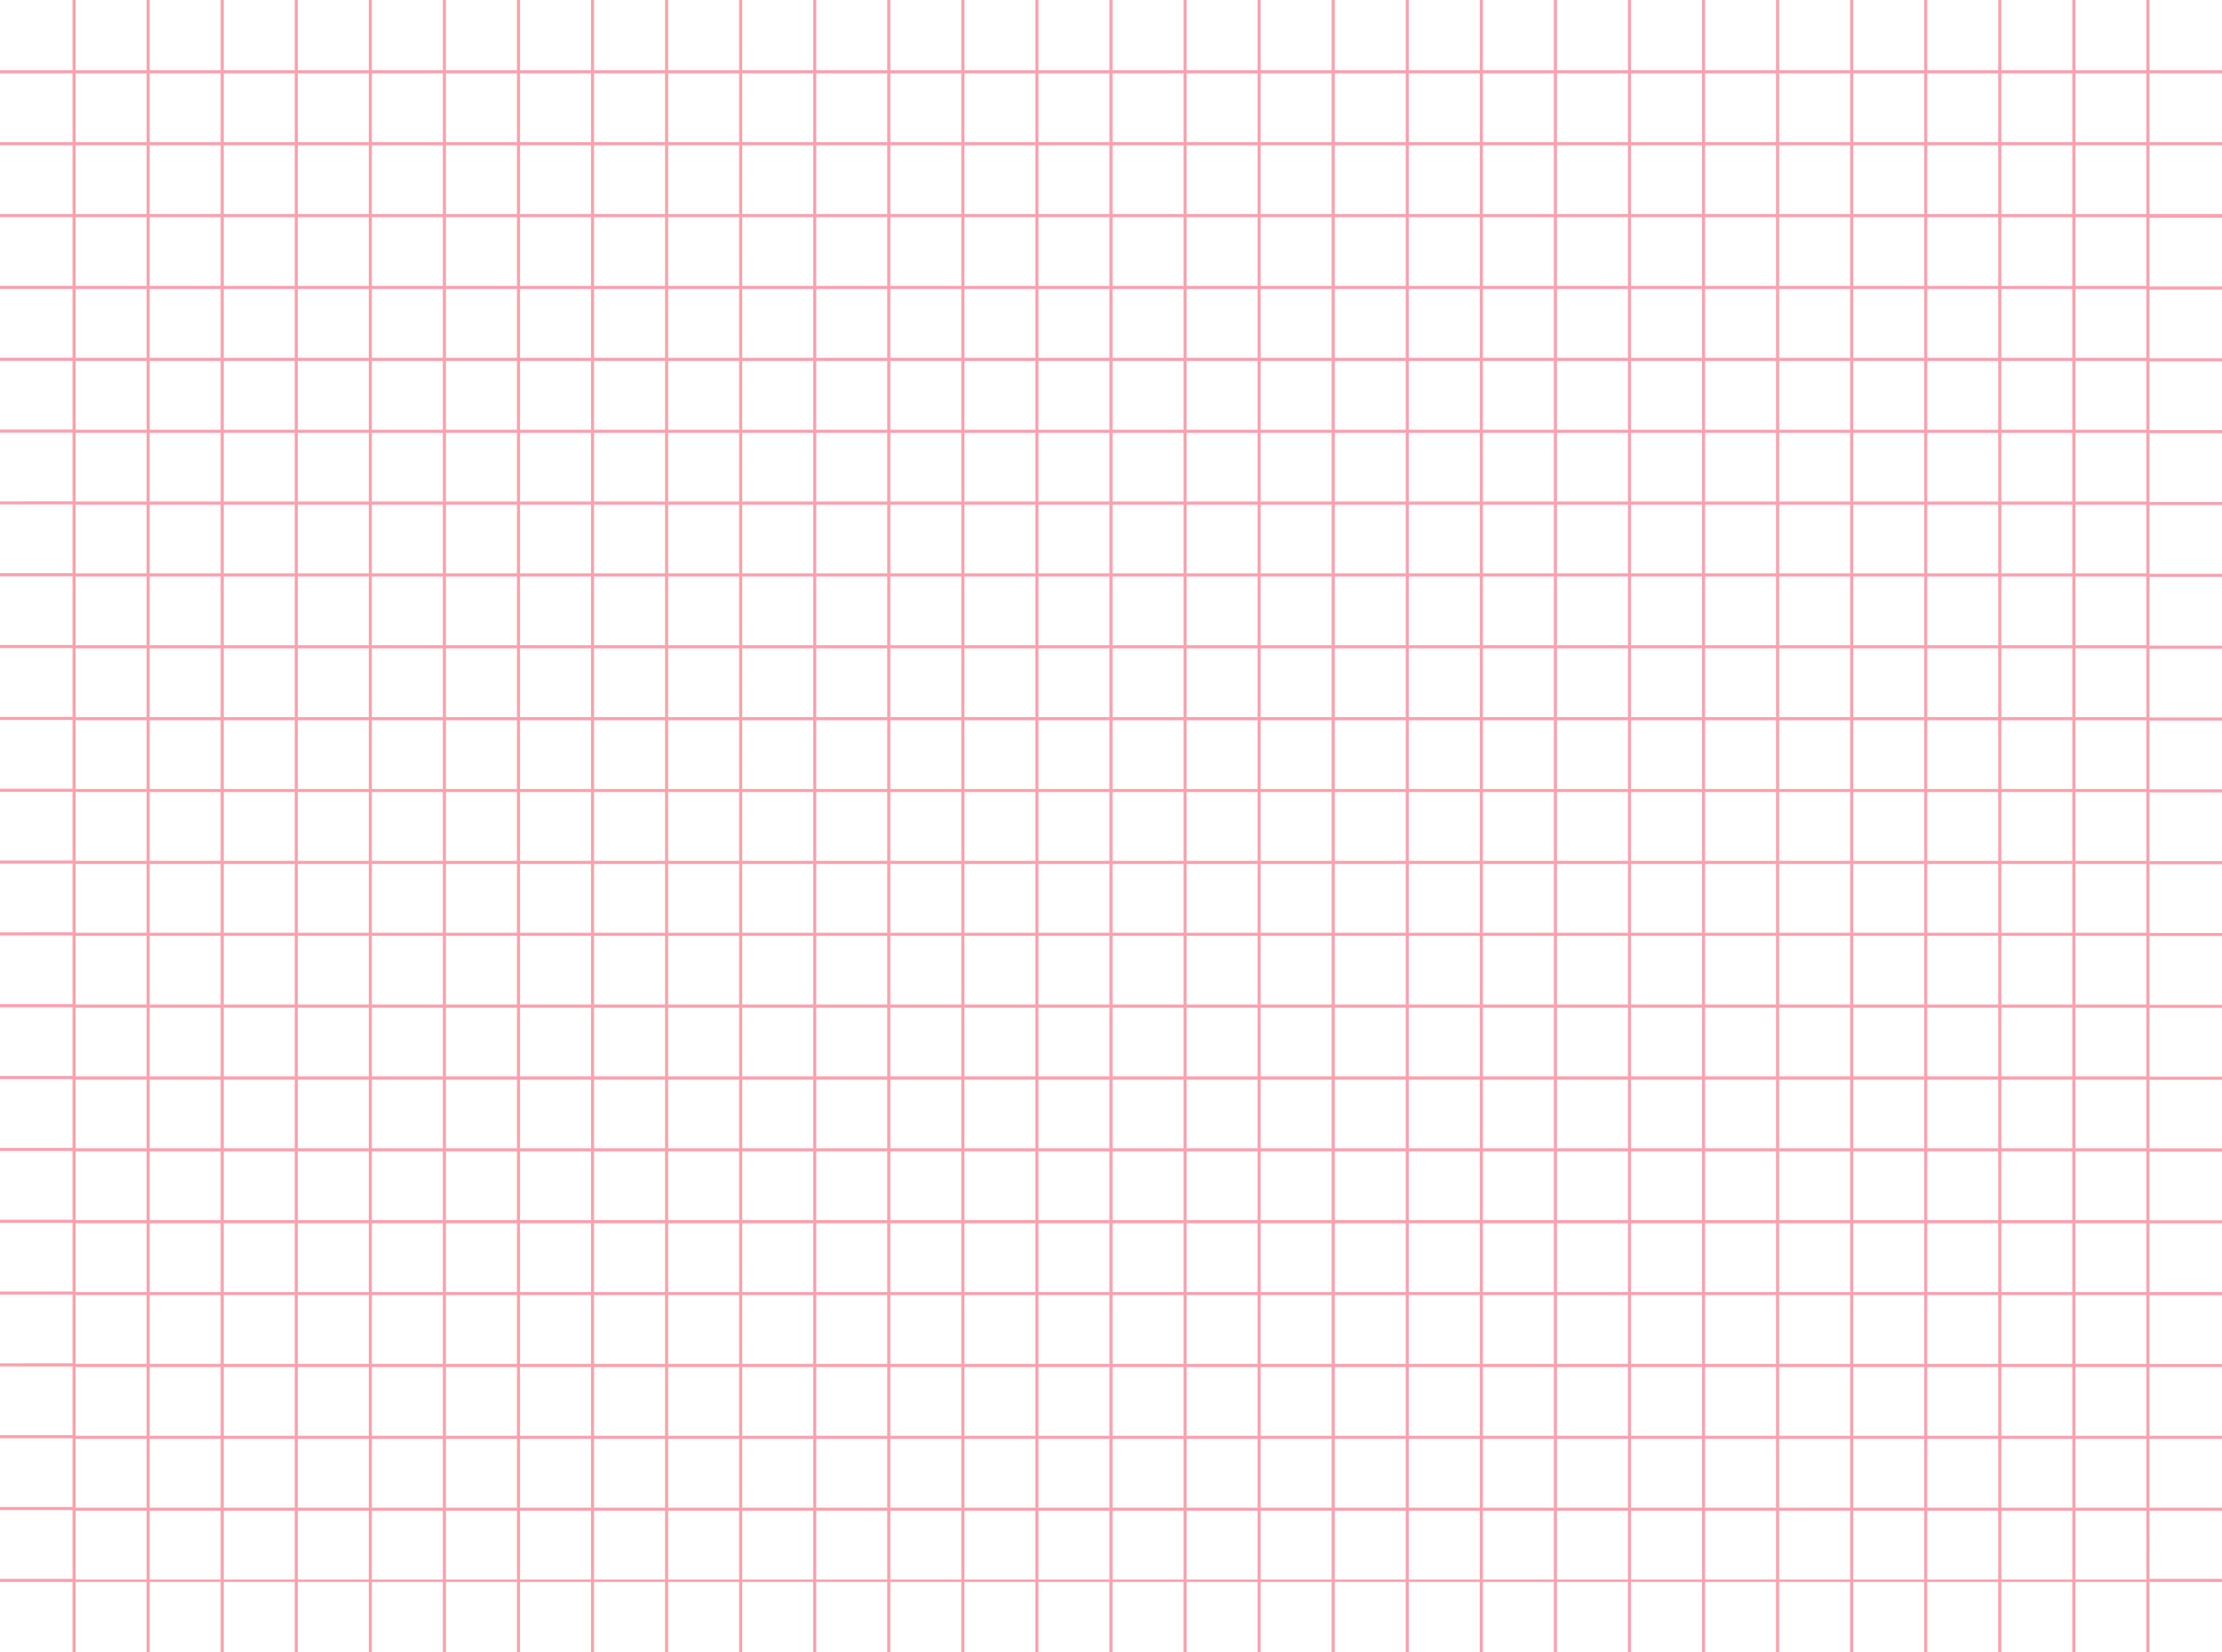 <?xml version="1.0" encoding="UTF-8" standalone="no"?><svg xmlns="http://www.w3.org/2000/svg" xmlns:xlink="http://www.w3.org/1999/xlink" fill="#000000" height="2231.1" preserveAspectRatio="xMidYMid meet" version="1" viewBox="0.0 0.0 3000.0 2231.1" width="3000" zoomAndPan="magnify"><g id="change1_1"><path d="M3000,99.1v-4.2h-97.9V0h-4.2v94.9h-95.8V0h-4.2v94.9h-95.8V0h-4.2v94.9h-95.8V0h-4.2v94.9h-95.8V0h-4.2 v94.9h-95.8V0h-4.2v94.9h-95.8V0h-4.2v94.9h-95.8V0h-4.2v94.9h-95.8V0h-4.2v94.9h-95.8V0h-4.2v94.9h-95.8V0h-4.2v94.9h-95.8V0h-4.2 v94.9h-95.8V0h-4.2v94.9h-95.8V0h-4.2v94.9h-95.8V0h-4.2v94.9h-95.8V0h-4.2v94.9h-95.8V0h-4.2v94.9h-95.8V0h-4.2v94.9h-95.8V0h-4.2 v94.9h-95.8V0h-4.2v94.9h-95.8V0h-4.2v94.9h-95.8V0h-4.2v94.9h-95.8V0h-4.2v94.9h-95.8V0h-4.2v94.9h-95.8V0h-4.2v94.9h-95.8V0h-4.2 v94.9h-95.8V0h-4.2v94.9h-95.8V0h-4.2v94.9h-95.8V0h-4.2v94.9H0v4.2h97.9V192H0v4.2h97.9V289H0v4.2h97.9v92.8H0v4.2h97.9v92.8H0v4.2 h97.9v92.8H0v4.2h97.9v92.8H0v4.2h97.9v92.8H0v4.2h97.9v92.8H0v4.2h97.9v92.8H0v4.2h97.9v92.8H0v4.2h97.9v92.8H0v4.2h97.9v92.8H0 v4.2h97.9v92.8H0v4.2h97.9v92.8H0v4.2h97.9v92.8H0v4.2h97.9v92.8H0v4.2h97.9v92.8H0v4.2h97.9v92.8H0v4.2h97.9v92.8H0v4.2h97.9v92.8 H0v4.2h97.9v92.8H0v4.2h97.9v94.9h4.2v-94.9h95.8v94.9h4.2v-94.9h95.8v94.9h4.2v-94.9h95.8v94.9h4.2v-94.9h95.8v94.9h4.2v-94.9h95.8 v94.9h4.2v-94.9h95.8v94.9h4.2v-94.9h95.8v94.9h4.2v-94.9h95.8v94.9h4.2v-94.9h95.8v94.9h4.2v-94.9h95.8v94.9h4.2v-94.9h95.8v94.9 h4.2v-94.9h95.8v94.9h4.2v-94.9h95.8v94.9h4.2v-94.9h95.8v94.9h4.2v-94.9h95.8v94.9h4.2v-94.9h95.8v94.9h4.2v-94.9h95.8v94.9h4.2 v-94.9h95.8v94.9h4.2v-94.9h95.8v94.9h4.2v-94.9h95.8v94.9h4.2v-94.9h95.8v94.9h4.2v-94.9h95.8v94.9h4.2v-94.9h95.8v94.9h4.2v-94.9 h95.8v94.9h4.2v-94.9h95.8v94.9h4.2v-94.9h95.8v94.9h4.2v-94.9h95.8v94.9h4.2v-94.9h95.8v94.9h4.2v-94.9h97.9v-4.2h-97.9V2040h97.9 v-4.2h-97.9V1943h97.9v-4.2h-97.9v-92.8h97.9v-4.2h-97.9v-92.8h97.9v-4.2h-97.9v-92.8h97.9v-4.2h-97.9v-92.8h97.9v-4.2h-97.9v-92.8 h97.9v-4.2h-97.9v-92.8h97.9v-4.2h-97.9v-92.8h97.9v-4.2h-97.9v-92.8h97.9v-4.2h-97.9v-92.8h97.9v-4.2h-97.9v-92.8h97.9v-4.2h-97.9 v-92.8h97.9v-4.2h-97.9v-92.8h97.9v-4.2h-97.9v-92.8h97.9v-4.2h-97.9v-92.8h97.9v-4.2h-97.9v-92.8h97.9v-4.2h-97.9v-92.8h97.9v-4.2 h-97.9v-92.8h97.9V289h-97.9v-92.8h97.9V192h-97.9V99.1H3000z M197.9,2132.9h-95.8V2040h95.8V2132.9z M197.9,2035.8h-95.8V1943h95.8 V2035.8z M197.9,1938.8h-95.8v-92.8h95.8V1938.8z M197.9,1841.7h-95.8v-92.8h95.8V1841.7z M197.9,1744.7h-95.8v-92.8h95.8V1744.7z M197.9,1647.6h-95.8v-92.8h95.8V1647.6z M197.9,1550.6h-95.8v-92.8h95.8V1550.6z M197.9,1453.5h-95.8v-92.8h95.8V1453.5z M197.9,1356.5h-95.8v-92.8h95.8V1356.5z M197.9,1259.5h-95.8v-92.8h95.8V1259.5z M197.9,1162.4h-95.8v-92.8h95.8V1162.4z M197.9,1065.4h-95.8v-92.8h95.8V1065.4z M197.9,968.3h-95.8v-92.8h95.8V968.3z M197.9,871.3h-95.8v-92.8h95.8V871.3z M197.9,774.2 h-95.8v-92.8h95.8V774.2z M197.9,677.2h-95.8v-92.8h95.8V677.2z M197.9,580.2h-95.8v-92.8h95.8V580.2z M197.9,483.1h-95.8v-92.8 h95.8V483.1z M197.9,386.1h-95.8v-92.8h95.8V386.1z M197.9,289h-95.8v-92.8h95.8V289z M197.9,192h-95.8V99.1h95.8V192z M297.9,2132.9h-95.8V2040h95.8V2132.9z M297.9,2035.8h-95.8V1943h95.8V2035.8z M297.9,1938.8h-95.8v-92.8h95.8V1938.8z M297.9,1841.7h-95.8v-92.8h95.8V1841.7z M297.9,1744.7h-95.8v-92.8h95.8V1744.7z M297.9,1647.6h-95.8v-92.8h95.8V1647.6z M297.9,1550.6h-95.8v-92.8h95.8V1550.6z M297.9,1453.5h-95.8v-92.8h95.8V1453.5z M297.9,1356.5h-95.8v-92.8h95.8V1356.5z M297.9,1259.5h-95.8v-92.8h95.8V1259.5z M297.9,1162.4h-95.8v-92.8h95.8V1162.4z M297.9,1065.4h-95.8v-92.8h95.8V1065.4z M297.9,968.3h-95.8v-92.8h95.8V968.3z M297.9,871.3h-95.8v-92.8h95.8V871.3z M297.9,774.2h-95.8v-92.8h95.8V774.2z M297.9,677.2 h-95.8v-92.8h95.8V677.2z M297.9,580.2h-95.8v-92.8h95.8V580.2z M297.9,483.1h-95.8v-92.8h95.8V483.1z M297.9,386.1h-95.8v-92.8 h95.8V386.1z M297.9,289h-95.8v-92.8h95.8V289z M297.9,192h-95.8V99.1h95.8V192z M397.9,2132.9h-95.8V2040h95.8V2132.9z M397.9,2035.8h-95.8V1943h95.8V2035.8z M397.9,1938.8h-95.8v-92.8h95.8V1938.8z M397.9,1841.7h-95.8v-92.8h95.8V1841.7z M397.9,1744.7h-95.8v-92.8h95.8V1744.7z M397.9,1647.6h-95.8v-92.8h95.8V1647.6z M397.9,1550.6h-95.8v-92.8h95.8V1550.6z M397.9,1453.5h-95.8v-92.8h95.8V1453.5z M397.9,1356.5h-95.8v-92.8h95.8V1356.5z M397.9,1259.5h-95.8v-92.8h95.8V1259.5z M397.9,1162.4h-95.8v-92.8h95.8V1162.4z M397.9,1065.4h-95.8v-92.8h95.8V1065.4z M397.9,968.3h-95.8v-92.8h95.8V968.3z M397.9,871.3h-95.8v-92.8h95.8V871.3z M397.9,774.2h-95.8v-92.8h95.8V774.2z M397.9,677.2h-95.8v-92.8h95.8V677.2z M397.9,580.2 h-95.8v-92.8h95.8V580.2z M397.9,483.1h-95.8v-92.8h95.8V483.1z M397.9,386.1h-95.8v-92.8h95.8V386.1z M397.9,289h-95.8v-92.8h95.8 V289z M397.9,192h-95.8V99.1h95.8V192z M497.9,2132.9h-95.8V2040h95.8V2132.9z M497.9,2035.8h-95.8V1943h95.8V2035.8z M497.9,1938.8 h-95.8v-92.8h95.8V1938.8z M497.9,1841.7h-95.8v-92.8h95.8V1841.7z M497.9,1744.7h-95.8v-92.8h95.8V1744.7z M497.9,1647.6h-95.8 v-92.8h95.8V1647.6z M497.9,1550.6h-95.8v-92.8h95.8V1550.6z M497.9,1453.5h-95.8v-92.8h95.8V1453.5z M497.9,1356.5h-95.8v-92.8 h95.8V1356.5z M497.9,1259.5h-95.8v-92.8h95.8V1259.5z M497.9,1162.4h-95.8v-92.8h95.8V1162.4z M497.9,1065.4h-95.8v-92.8h95.8 V1065.4z M497.9,968.3h-95.8v-92.8h95.8V968.3z M497.9,871.3h-95.8v-92.8h95.8V871.3z M497.9,774.2h-95.8v-92.8h95.8V774.2z M497.9,677.2h-95.8v-92.8h95.8V677.2z M497.9,580.2h-95.8v-92.8h95.8V580.2z M497.9,483.1h-95.8v-92.8h95.8V483.1z M497.9,386.1 h-95.8v-92.8h95.8V386.1z M497.9,289h-95.8v-92.8h95.8V289z M497.9,192h-95.8V99.1h95.8V192z M597.9,2132.9h-95.8V2040h95.8V2132.9z M597.9,2035.8h-95.8V1943h95.8V2035.8z M597.9,1938.8h-95.8v-92.8h95.8V1938.8z M597.9,1841.7h-95.8v-92.8h95.8V1841.7z M597.9,1744.7h-95.8v-92.8h95.8V1744.7z M597.9,1647.6h-95.8v-92.8h95.8V1647.6z M597.9,1550.6h-95.8v-92.8h95.8V1550.6z M597.9,1453.5h-95.8v-92.8h95.8V1453.5z M597.9,1356.5h-95.8v-92.8h95.8V1356.5z M597.9,1259.5h-95.8v-92.8h95.8V1259.5z M597.9,1162.4h-95.8v-92.8h95.8V1162.4z M597.9,1065.4h-95.8v-92.8h95.8V1065.4z M597.9,968.3h-95.8v-92.8h95.8V968.3z M597.9,871.3h-95.8v-92.8h95.8V871.3z M597.9,774.2h-95.8v-92.8h95.8V774.2z M597.9,677.2h-95.8v-92.8h95.8V677.2z M597.9,580.2 h-95.8v-92.8h95.8V580.2z M597.9,483.1h-95.8v-92.8h95.8V483.1z M597.9,386.1h-95.8v-92.8h95.8V386.1z M597.9,289h-95.8v-92.8h95.8 V289z M597.9,192h-95.8V99.1h95.8V192z M697.9,2132.9h-95.8V2040h95.8V2132.9z M697.9,2035.8h-95.8V1943h95.8V2035.8z M697.9,1938.8 h-95.8v-92.8h95.8V1938.8z M697.9,1841.7h-95.8v-92.8h95.8V1841.7z M697.9,1744.7h-95.8v-92.8h95.8V1744.7z M697.9,1647.6h-95.8 v-92.8h95.8V1647.6z M697.9,1550.6h-95.8v-92.8h95.8V1550.6z M697.9,1453.5h-95.8v-92.8h95.8V1453.5z M697.9,1356.5h-95.8v-92.8 h95.8V1356.5z M697.9,1259.5h-95.8v-92.8h95.8V1259.5z M697.9,1162.4h-95.8v-92.8h95.8V1162.4z M697.9,1065.4h-95.8v-92.8h95.8 V1065.4z M697.9,968.3h-95.8v-92.8h95.8V968.3z M697.9,871.3h-95.8v-92.8h95.8V871.3z M697.9,774.2h-95.8v-92.8h95.8V774.2z M697.9,677.2h-95.8v-92.8h95.8V677.2z M697.9,580.2h-95.8v-92.8h95.8V580.2z M697.9,483.1h-95.8v-92.8h95.8V483.1z M697.9,386.1 h-95.8v-92.8h95.8V386.1z M697.9,289h-95.8v-92.8h95.8V289z M697.9,192h-95.8V99.1h95.8V192z M797.9,2132.9h-95.8V2040h95.8V2132.9z M797.9,2035.8h-95.8V1943h95.8V2035.8z M797.9,1938.8h-95.8v-92.8h95.8V1938.8z M797.9,1841.7h-95.8v-92.8h95.8V1841.7z M797.9,1744.7h-95.8v-92.8h95.8V1744.7z M797.9,1647.6h-95.8v-92.8h95.8V1647.6z M797.9,1550.6h-95.8v-92.8h95.8V1550.6z M797.9,1453.5h-95.8v-92.8h95.8V1453.5z M797.9,1356.5h-95.8v-92.8h95.8V1356.5z M797.9,1259.5h-95.8v-92.8h95.8V1259.5z M797.9,1162.4h-95.8v-92.8h95.8V1162.4z M797.9,1065.4h-95.8v-92.8h95.8V1065.4z M797.9,968.3h-95.8v-92.8h95.8V968.3z M797.9,871.3h-95.8v-92.8h95.8V871.3z M797.9,774.2h-95.8v-92.8h95.8V774.2z M797.9,677.2h-95.8v-92.8h95.8V677.2z M797.9,580.2 h-95.8v-92.8h95.8V580.2z M797.9,483.1h-95.8v-92.8h95.8V483.1z M797.9,386.1h-95.8v-92.8h95.8V386.1z M797.9,289h-95.8v-92.8h95.8 V289z M797.9,192h-95.8V99.1h95.8V192z M897.9,2132.9h-95.8V2040h95.8V2132.9z M897.9,2035.8h-95.8V1943h95.8V2035.8z M897.9,1938.8 h-95.8v-92.8h95.8V1938.8z M897.9,1841.7h-95.8v-92.8h95.8V1841.7z M897.9,1744.7h-95.8v-92.8h95.8V1744.7z M897.9,1647.6h-95.8 v-92.8h95.8V1647.6z M897.9,1550.6h-95.8v-92.8h95.8V1550.6z M897.9,1453.5h-95.8v-92.8h95.8V1453.5z M897.9,1356.5h-95.8v-92.8 h95.8V1356.5z M897.9,1259.5h-95.8v-92.8h95.8V1259.5z M897.9,1162.4h-95.8v-92.8h95.8V1162.4z M897.9,1065.4h-95.8v-92.8h95.8 V1065.4z M897.9,968.3h-95.8v-92.8h95.8V968.3z M897.9,871.3h-95.8v-92.8h95.8V871.3z M897.9,774.2h-95.8v-92.8h95.8V774.2z M897.9,677.2h-95.8v-92.8h95.8V677.2z M897.9,580.2h-95.8v-92.8h95.8V580.2z M897.9,483.1h-95.8v-92.8h95.8V483.1z M897.9,386.1 h-95.8v-92.8h95.8V386.1z M897.9,289h-95.8v-92.8h95.8V289z M897.9,192h-95.8V99.1h95.8V192z M997.9,2132.9h-95.8V2040h95.8V2132.9z M997.9,2035.8h-95.8V1943h95.8V2035.8z M997.9,1938.8h-95.8v-92.8h95.8V1938.8z M997.9,1841.7h-95.8v-92.8h95.8V1841.7z M997.9,1744.7h-95.8v-92.8h95.8V1744.7z M997.9,1647.6h-95.8v-92.8h95.8V1647.6z M997.9,1550.6h-95.8v-92.8h95.8V1550.6z M997.9,1453.5h-95.8v-92.8h95.8V1453.5z M997.9,1356.5h-95.8v-92.8h95.8V1356.5z M997.9,1259.5h-95.8v-92.8h95.8V1259.5z M997.9,1162.4h-95.8v-92.8h95.8V1162.4z M997.9,1065.4h-95.8v-92.8h95.8V1065.4z M997.9,968.3h-95.8v-92.8h95.8V968.3z M997.9,871.3h-95.8v-92.8h95.8V871.3z M997.9,774.2h-95.8v-92.8h95.8V774.2z M997.9,677.2h-95.8v-92.8h95.8V677.2z M997.9,580.2 h-95.8v-92.8h95.8V580.2z M997.9,483.1h-95.8v-92.8h95.8V483.1z M997.9,386.1h-95.8v-92.8h95.8V386.1z M997.9,289h-95.8v-92.8h95.8 V289z M997.9,192h-95.8V99.1h95.8V192z M1097.9,2132.9h-95.8V2040h95.8V2132.9z M1097.9,2035.8h-95.8V1943h95.8V2035.8z M1097.9,1938.8h-95.8v-92.8h95.8V1938.8z M1097.9,1841.7h-95.8v-92.8h95.8V1841.7z M1097.9,1744.7h-95.8v-92.8h95.8V1744.7z M1097.9,1647.6h-95.8v-92.8h95.8V1647.6z M1097.9,1550.6h-95.8v-92.8h95.8V1550.6z M1097.9,1453.5h-95.8v-92.8h95.8V1453.5z M1097.9,1356.5h-95.8v-92.8h95.8V1356.5z M1097.9,1259.5h-95.8v-92.8h95.8V1259.5z M1097.9,1162.4h-95.8v-92.8h95.8V1162.4z M1097.9,1065.4h-95.8v-92.8h95.8V1065.4z M1097.9,968.3h-95.8v-92.8h95.8V968.3z M1097.9,871.3h-95.8v-92.8h95.8V871.3z M1097.9,774.2h-95.8v-92.8h95.8V774.2z M1097.9,677.2h-95.8v-92.8h95.8V677.2z M1097.9,580.2h-95.8v-92.8h95.8V580.2z M1097.9,483.1h-95.8v-92.8h95.8V483.1z M1097.9,386.1h-95.8v-92.8h95.8V386.1z M1097.9,289h-95.8v-92.8h95.8V289z M1097.9,192 h-95.8V99.1h95.8V192z M1197.9,2132.9h-95.8V2040h95.8V2132.9z M1197.9,2035.8h-95.8V1943h95.8V2035.8z M1197.9,1938.8h-95.8v-92.8 h95.8V1938.8z M1197.9,1841.7h-95.8v-92.8h95.8V1841.7z M1197.9,1744.7h-95.8v-92.8h95.8V1744.7z M1197.9,1647.6h-95.8v-92.8h95.8 V1647.6z M1197.9,1550.6h-95.8v-92.8h95.8V1550.6z M1197.9,1453.5h-95.8v-92.8h95.8V1453.5z M1197.9,1356.5h-95.8v-92.8h95.8V1356.5 z M1197.9,1259.5h-95.8v-92.8h95.8V1259.5z M1197.9,1162.4h-95.8v-92.8h95.8V1162.4z M1197.9,1065.4h-95.8v-92.8h95.8V1065.4z M1197.9,968.3h-95.8v-92.8h95.8V968.3z M1197.9,871.3h-95.8v-92.8h95.8V871.3z M1197.9,774.2h-95.8v-92.8h95.8V774.2z M1197.9,677.2h-95.8v-92.8h95.8V677.2z M1197.9,580.2h-95.8v-92.8h95.8V580.2z M1197.9,483.1h-95.8v-92.8h95.8V483.1z M1197.9,386.1h-95.8v-92.8h95.8V386.1z M1197.9,289h-95.8v-92.8h95.8V289z M1197.9,192h-95.8V99.1h95.8V192z M1297.9,2132.9h-95.8 V2040h95.8V2132.9z M1297.9,2035.8h-95.8V1943h95.8V2035.8z M1297.9,1938.8h-95.8v-92.8h95.8V1938.8z M1297.9,1841.7h-95.8v-92.8 h95.8V1841.7z M1297.9,1744.7h-95.8v-92.8h95.8V1744.7z M1297.9,1647.6h-95.8v-92.8h95.8V1647.6z M1297.9,1550.6h-95.8v-92.8h95.8 V1550.6z M1297.9,1453.5h-95.8v-92.8h95.8V1453.5z M1297.9,1356.5h-95.8v-92.8h95.8V1356.5z M1297.9,1259.5h-95.8v-92.8h95.8V1259.5 z M1297.9,1162.4h-95.8v-92.8h95.8V1162.4z M1297.9,1065.4h-95.8v-92.8h95.8V1065.4z M1297.9,968.3h-95.8v-92.8h95.8V968.3z M1297.9,871.3h-95.8v-92.8h95.8V871.3z M1297.9,774.2h-95.8v-92.8h95.8V774.2z M1297.9,677.2h-95.8v-92.8h95.8V677.2z M1297.9,580.2h-95.8v-92.8h95.8V580.2z M1297.9,483.1h-95.8v-92.8h95.8V483.1z M1297.9,386.1h-95.8v-92.8h95.8V386.1z M1297.9,289 h-95.8v-92.8h95.8V289z M1297.9,192h-95.8V99.1h95.8V192z M1397.9,2132.9h-95.8V2040h95.8V2132.9z M1397.9,2035.8h-95.8V1943h95.8 V2035.8z M1397.9,1938.8h-95.8v-92.8h95.8V1938.8z M1397.9,1841.7h-95.8v-92.8h95.8V1841.7z M1397.9,1744.7h-95.8v-92.8h95.8V1744.7 z M1397.9,1647.6h-95.8v-92.8h95.8V1647.6z M1397.9,1550.6h-95.8v-92.8h95.8V1550.6z M1397.9,1453.5h-95.8v-92.8h95.8V1453.5z M1397.9,1356.5h-95.8v-92.8h95.8V1356.5z M1397.9,1259.5h-95.8v-92.8h95.8V1259.5z M1397.9,1162.4h-95.8v-92.8h95.8V1162.4z M1397.9,1065.4h-95.8v-92.8h95.8V1065.4z M1397.9,968.3h-95.8v-92.8h95.8V968.3z M1397.9,871.3h-95.8v-92.8h95.8V871.3z M1397.9,774.2h-95.8v-92.8h95.8V774.2z M1397.9,677.2h-95.8v-92.8h95.8V677.2z M1397.9,580.2h-95.8v-92.8h95.8V580.2z M1397.9,483.1h-95.8v-92.8h95.8V483.1z M1397.9,386.1h-95.8v-92.8h95.8V386.1z M1397.9,289h-95.8v-92.8h95.8V289z M1397.9,192 h-95.8V99.1h95.8V192z M1497.9,2132.9h-95.8V2040h95.8V2132.9z M1497.9,2035.8h-95.8V1943h95.8V2035.8z M1497.9,1938.8h-95.8v-92.8 h95.8V1938.8z M1497.9,1841.7h-95.8v-92.8h95.8V1841.7z M1497.9,1744.7h-95.8v-92.8h95.8V1744.7z M1497.9,1647.6h-95.8v-92.8h95.8 V1647.6z M1497.9,1550.6h-95.8v-92.8h95.8V1550.6z M1497.9,1453.5h-95.8v-92.8h95.8V1453.5z M1497.9,1356.5h-95.8v-92.8h95.8V1356.5 z M1497.9,1259.5h-95.8v-92.8h95.8V1259.5z M1497.9,1162.4h-95.8v-92.8h95.8V1162.4z M1497.9,1065.4h-95.8v-92.8h95.8V1065.4z M1497.9,968.3h-95.8v-92.8h95.8V968.3z M1497.9,871.3h-95.8v-92.8h95.8V871.3z M1497.9,774.2h-95.8v-92.8h95.8V774.2z M1497.9,677.2h-95.8v-92.8h95.8V677.2z M1497.9,580.2h-95.8v-92.8h95.8V580.2z M1497.9,483.1h-95.8v-92.8h95.8V483.1z M1497.9,386.1h-95.8v-92.8h95.8V386.1z M1497.9,289h-95.8v-92.8h95.8V289z M1497.9,192h-95.8V99.1h95.8V192z M1597.9,2132.9h-95.8 V2040h95.8V2132.9z M1597.9,2035.8h-95.8V1943h95.8V2035.8z M1597.9,1938.8h-95.8v-92.8h95.8V1938.8z M1597.9,1841.7h-95.8v-92.8 h95.8V1841.7z M1597.9,1744.7h-95.8v-92.8h95.8V1744.7z M1597.9,1647.6h-95.8v-92.8h95.8V1647.6z M1597.9,1550.6h-95.8v-92.8h95.8 V1550.6z M1597.9,1453.5h-95.8v-92.8h95.8V1453.5z M1597.9,1356.5h-95.8v-92.8h95.8V1356.5z M1597.9,1259.5h-95.8v-92.8h95.8V1259.5 z M1597.9,1162.4h-95.8v-92.8h95.8V1162.4z M1597.9,1065.4h-95.8v-92.8h95.8V1065.4z M1597.9,968.3h-95.8v-92.8h95.8V968.3z M1597.9,871.3h-95.8v-92.8h95.8V871.3z M1597.9,774.2h-95.8v-92.8h95.8V774.2z M1597.9,677.2h-95.8v-92.8h95.8V677.2z M1597.9,580.2h-95.8v-92.8h95.8V580.2z M1597.9,483.1h-95.8v-92.8h95.8V483.1z M1597.9,386.1h-95.8v-92.8h95.8V386.1z M1597.9,289 h-95.8v-92.8h95.8V289z M1597.9,192h-95.8V99.1h95.8V192z M1697.9,2132.9h-95.8V2040h95.8V2132.9z M1697.9,2035.8h-95.8V1943h95.8 V2035.8z M1697.9,1938.8h-95.8v-92.8h95.8V1938.8z M1697.9,1841.7h-95.8v-92.8h95.8V1841.7z M1697.9,1744.7h-95.8v-92.8h95.8V1744.7 z M1697.9,1647.6h-95.8v-92.8h95.8V1647.6z M1697.9,1550.6h-95.8v-92.8h95.8V1550.6z M1697.9,1453.5h-95.8v-92.8h95.8V1453.5z M1697.9,1356.5h-95.8v-92.8h95.8V1356.5z M1697.9,1259.5h-95.8v-92.8h95.8V1259.5z M1697.9,1162.4h-95.8v-92.8h95.8V1162.4z M1697.9,1065.4h-95.8v-92.8h95.8V1065.4z M1697.9,968.3h-95.8v-92.8h95.8V968.3z M1697.9,871.3h-95.8v-92.8h95.8V871.3z M1697.9,774.2h-95.8v-92.8h95.8V774.2z M1697.9,677.2h-95.8v-92.8h95.8V677.2z M1697.9,580.2h-95.8v-92.8h95.8V580.2z M1697.9,483.1h-95.8v-92.8h95.8V483.1z M1697.9,386.1h-95.8v-92.8h95.8V386.1z M1697.9,289h-95.8v-92.8h95.8V289z M1697.9,192 h-95.8V99.1h95.8V192z M1797.9,2132.9h-95.8V2040h95.8V2132.9z M1797.9,2035.8h-95.8V1943h95.8V2035.8z M1797.9,1938.8h-95.8v-92.8 h95.8V1938.8z M1797.9,1841.7h-95.8v-92.8h95.8V1841.7z M1797.9,1744.7h-95.8v-92.8h95.8V1744.7z M1797.9,1647.6h-95.8v-92.8h95.8 V1647.6z M1797.9,1550.6h-95.8v-92.8h95.8V1550.6z M1797.9,1453.5h-95.8v-92.8h95.8V1453.5z M1797.9,1356.5h-95.8v-92.8h95.8V1356.5 z M1797.9,1259.5h-95.8v-92.8h95.8V1259.5z M1797.9,1162.4h-95.8v-92.8h95.8V1162.4z M1797.9,1065.4h-95.8v-92.8h95.8V1065.4z M1797.9,968.3h-95.8v-92.8h95.8V968.3z M1797.9,871.3h-95.8v-92.8h95.8V871.3z M1797.9,774.2h-95.8v-92.8h95.8V774.2z M1797.9,677.2h-95.8v-92.8h95.8V677.2z M1797.9,580.2h-95.8v-92.8h95.8V580.2z M1797.9,483.1h-95.8v-92.8h95.8V483.1z M1797.9,386.1h-95.8v-92.8h95.8V386.1z M1797.9,289h-95.8v-92.8h95.8V289z M1797.9,192h-95.8V99.1h95.8V192z M1897.9,2132.9h-95.8 V2040h95.8V2132.9z M1897.9,2035.8h-95.8V1943h95.8V2035.8z M1897.9,1938.8h-95.8v-92.8h95.8V1938.8z M1897.9,1841.7h-95.8v-92.8 h95.8V1841.7z M1897.9,1744.7h-95.8v-92.8h95.8V1744.7z M1897.9,1647.6h-95.8v-92.8h95.8V1647.6z M1897.9,1550.6h-95.8v-92.8h95.8 V1550.6z M1897.9,1453.5h-95.8v-92.8h95.8V1453.5z M1897.9,1356.5h-95.8v-92.8h95.8V1356.5z M1897.9,1259.5h-95.8v-92.8h95.8V1259.5 z M1897.9,1162.4h-95.8v-92.8h95.8V1162.4z M1897.9,1065.4h-95.8v-92.8h95.8V1065.4z M1897.9,968.3h-95.8v-92.8h95.8V968.3z M1897.9,871.3h-95.8v-92.8h95.8V871.3z M1897.9,774.2h-95.8v-92.8h95.8V774.2z M1897.9,677.2h-95.8v-92.8h95.8V677.2z M1897.9,580.2h-95.8v-92.8h95.8V580.2z M1897.9,483.1h-95.8v-92.8h95.8V483.1z M1897.9,386.1h-95.8v-92.8h95.8V386.1z M1897.9,289 h-95.8v-92.8h95.8V289z M1897.9,192h-95.8V99.1h95.8V192z M1997.9,2132.9h-95.8V2040h95.8V2132.9z M1997.9,2035.8h-95.8V1943h95.8 V2035.8z M1997.9,1938.8h-95.8v-92.8h95.8V1938.8z M1997.9,1841.7h-95.8v-92.8h95.8V1841.7z M1997.9,1744.7h-95.8v-92.8h95.8V1744.7 z M1997.9,1647.6h-95.8v-92.8h95.8V1647.6z M1997.9,1550.6h-95.8v-92.8h95.8V1550.6z M1997.9,1453.5h-95.8v-92.8h95.8V1453.5z M1997.9,1356.5h-95.8v-92.8h95.8V1356.5z M1997.9,1259.5h-95.8v-92.8h95.8V1259.5z M1997.9,1162.4h-95.8v-92.8h95.8V1162.4z M1997.9,1065.4h-95.8v-92.8h95.8V1065.4z M1997.9,968.3h-95.8v-92.8h95.8V968.3z M1997.9,871.3h-95.8v-92.8h95.8V871.3z M1997.9,774.2h-95.8v-92.8h95.8V774.2z M1997.9,677.2h-95.8v-92.8h95.8V677.2z M1997.9,580.2h-95.8v-92.8h95.8V580.2z M1997.9,483.1h-95.8v-92.8h95.8V483.1z M1997.9,386.1h-95.8v-92.8h95.8V386.1z M1997.9,289h-95.8v-92.8h95.8V289z M1997.9,192 h-95.8V99.1h95.8V192z M2097.9,2132.9h-95.8V2040h95.8V2132.9z M2097.9,2035.8h-95.8V1943h95.8V2035.8z M2097.9,1938.8h-95.8v-92.8 h95.8V1938.8z M2097.9,1841.7h-95.8v-92.8h95.8V1841.7z M2097.9,1744.7h-95.8v-92.8h95.8V1744.7z M2097.9,1647.6h-95.8v-92.8h95.8 V1647.6z M2097.9,1550.6h-95.8v-92.8h95.8V1550.6z M2097.9,1453.5h-95.8v-92.8h95.8V1453.5z M2097.9,1356.5h-95.8v-92.8h95.8V1356.5 z M2097.9,1259.5h-95.8v-92.8h95.8V1259.5z M2097.9,1162.4h-95.8v-92.8h95.8V1162.4z M2097.9,1065.4h-95.8v-92.8h95.8V1065.4z M2097.9,968.3h-95.8v-92.8h95.8V968.3z M2097.9,871.3h-95.8v-92.8h95.8V871.3z M2097.9,774.2h-95.8v-92.8h95.8V774.2z M2097.9,677.2h-95.8v-92.8h95.8V677.2z M2097.9,580.2h-95.8v-92.8h95.8V580.2z M2097.9,483.1h-95.8v-92.8h95.8V483.1z M2097.9,386.1h-95.8v-92.8h95.8V386.1z M2097.9,289h-95.8v-92.8h95.8V289z M2097.9,192h-95.8V99.1h95.8V192z M2197.9,2132.9h-95.8 V2040h95.8V2132.9z M2197.9,2035.8h-95.8V1943h95.8V2035.8z M2197.9,1938.8h-95.8v-92.8h95.8V1938.8z M2197.9,1841.7h-95.8v-92.8 h95.8V1841.7z M2197.9,1744.7h-95.8v-92.8h95.8V1744.7z M2197.9,1647.6h-95.8v-92.8h95.8V1647.6z M2197.9,1550.6h-95.8v-92.8h95.8 V1550.6z M2197.9,1453.5h-95.8v-92.8h95.8V1453.5z M2197.9,1356.5h-95.8v-92.8h95.8V1356.5z M2197.9,1259.5h-95.8v-92.8h95.8V1259.5 z M2197.9,1162.4h-95.8v-92.8h95.8V1162.4z M2197.9,1065.4h-95.8v-92.8h95.8V1065.4z M2197.9,968.3h-95.8v-92.8h95.8V968.3z M2197.9,871.3h-95.8v-92.8h95.8V871.3z M2197.9,774.2h-95.8v-92.8h95.8V774.2z M2197.9,677.2h-95.8v-92.8h95.8V677.2z M2197.9,580.2h-95.8v-92.8h95.8V580.2z M2197.9,483.1h-95.8v-92.8h95.8V483.1z M2197.9,386.1h-95.8v-92.8h95.8V386.1z M2197.9,289 h-95.8v-92.8h95.8V289z M2197.9,192h-95.8V99.1h95.8V192z M2297.9,2132.9h-95.8V2040h95.8V2132.9z M2297.9,2035.8h-95.8V1943h95.8 V2035.8z M2297.9,1938.8h-95.8v-92.8h95.8V1938.8z M2297.9,1841.7h-95.8v-92.8h95.8V1841.7z M2297.9,1744.7h-95.8v-92.8h95.8V1744.7 z M2297.9,1647.6h-95.8v-92.8h95.8V1647.6z M2297.9,1550.6h-95.8v-92.8h95.8V1550.6z M2297.9,1453.5h-95.8v-92.8h95.8V1453.5z M2297.9,1356.5h-95.8v-92.8h95.8V1356.5z M2297.9,1259.5h-95.8v-92.8h95.8V1259.5z M2297.9,1162.4h-95.8v-92.8h95.8V1162.4z M2297.9,1065.4h-95.8v-92.8h95.8V1065.4z M2297.9,968.3h-95.8v-92.8h95.8V968.3z M2297.9,871.3h-95.8v-92.8h95.8V871.3z M2297.9,774.2h-95.8v-92.8h95.8V774.2z M2297.9,677.2h-95.8v-92.8h95.8V677.2z M2297.9,580.2h-95.8v-92.8h95.8V580.2z M2297.9,483.1h-95.8v-92.8h95.8V483.1z M2297.9,386.1h-95.8v-92.8h95.8V386.1z M2297.9,289h-95.8v-92.8h95.8V289z M2297.9,192 h-95.8V99.1h95.8V192z M2397.9,2132.9h-95.8V2040h95.8V2132.9z M2397.9,2035.8h-95.8V1943h95.8V2035.8z M2397.9,1938.8h-95.8v-92.8 h95.8V1938.8z M2397.9,1841.7h-95.8v-92.8h95.8V1841.7z M2397.9,1744.7h-95.8v-92.8h95.8V1744.7z M2397.9,1647.6h-95.8v-92.8h95.8 V1647.6z M2397.9,1550.6h-95.8v-92.8h95.8V1550.6z M2397.9,1453.5h-95.8v-92.8h95.8V1453.5z M2397.9,1356.5h-95.8v-92.8h95.8V1356.5 z M2397.9,1259.5h-95.8v-92.8h95.8V1259.5z M2397.9,1162.4h-95.8v-92.8h95.8V1162.4z M2397.9,1065.4h-95.8v-92.8h95.8V1065.4z M2397.9,968.3h-95.8v-92.8h95.8V968.3z M2397.9,871.3h-95.8v-92.8h95.8V871.3z M2397.9,774.2h-95.8v-92.8h95.8V774.2z M2397.9,677.2h-95.8v-92.8h95.8V677.2z M2397.9,580.2h-95.8v-92.8h95.8V580.2z M2397.9,483.1h-95.8v-92.8h95.8V483.1z M2397.9,386.1h-95.8v-92.8h95.8V386.1z M2397.9,289h-95.8v-92.8h95.8V289z M2397.9,192h-95.8V99.1h95.8V192z M2497.9,2132.9h-95.8 V2040h95.8V2132.9z M2497.9,2035.8h-95.8V1943h95.8V2035.8z M2497.9,1938.8h-95.8v-92.8h95.8V1938.8z M2497.9,1841.7h-95.8v-92.8 h95.8V1841.7z M2497.9,1744.7h-95.8v-92.8h95.8V1744.7z M2497.9,1647.6h-95.8v-92.8h95.8V1647.6z M2497.9,1550.6h-95.8v-92.8h95.8 V1550.6z M2497.9,1453.5h-95.8v-92.8h95.8V1453.5z M2497.9,1356.5h-95.8v-92.8h95.8V1356.5z M2497.9,1259.5h-95.8v-92.8h95.8V1259.5 z M2497.9,1162.4h-95.8v-92.8h95.8V1162.4z M2497.9,1065.4h-95.8v-92.8h95.8V1065.4z M2497.9,968.3h-95.8v-92.8h95.8V968.3z M2497.9,871.3h-95.8v-92.8h95.8V871.3z M2497.9,774.2h-95.8v-92.8h95.8V774.2z M2497.9,677.2h-95.8v-92.8h95.8V677.2z M2497.9,580.2h-95.8v-92.8h95.8V580.2z M2497.9,483.1h-95.8v-92.8h95.8V483.1z M2497.9,386.1h-95.8v-92.8h95.8V386.1z M2497.9,289 h-95.8v-92.8h95.8V289z M2497.9,192h-95.8V99.1h95.8V192z M2597.9,2132.9h-95.8V2040h95.8V2132.9z M2597.9,2035.8h-95.8V1943h95.8 V2035.8z M2597.9,1938.8h-95.8v-92.8h95.8V1938.8z M2597.9,1841.7h-95.8v-92.8h95.8V1841.7z M2597.9,1744.7h-95.8v-92.8h95.8V1744.7 z M2597.9,1647.6h-95.8v-92.8h95.8V1647.6z M2597.9,1550.6h-95.8v-92.8h95.8V1550.6z M2597.9,1453.5h-95.8v-92.8h95.8V1453.5z M2597.9,1356.5h-95.8v-92.8h95.8V1356.5z M2597.9,1259.5h-95.8v-92.8h95.8V1259.5z M2597.9,1162.4h-95.8v-92.8h95.8V1162.4z M2597.9,1065.4h-95.8v-92.8h95.8V1065.4z M2597.9,968.3h-95.8v-92.8h95.8V968.3z M2597.9,871.3h-95.8v-92.8h95.8V871.3z M2597.9,774.2h-95.8v-92.8h95.8V774.2z M2597.9,677.2h-95.8v-92.8h95.8V677.2z M2597.9,580.2h-95.8v-92.8h95.8V580.2z M2597.9,483.1h-95.8v-92.8h95.8V483.1z M2597.9,386.1h-95.8v-92.8h95.8V386.1z M2597.9,289h-95.8v-92.8h95.8V289z M2597.9,192 h-95.8V99.1h95.8V192z M2697.9,2132.9h-95.8V2040h95.8V2132.9z M2697.9,2035.8h-95.8V1943h95.8V2035.8z M2697.9,1938.8h-95.8v-92.8 h95.8V1938.8z M2697.9,1841.7h-95.8v-92.8h95.8V1841.7z M2697.9,1744.7h-95.8v-92.8h95.8V1744.7z M2697.9,1647.6h-95.8v-92.8h95.8 V1647.6z M2697.9,1550.6h-95.8v-92.8h95.8V1550.6z M2697.9,1453.5h-95.8v-92.8h95.8V1453.5z M2697.9,1356.5h-95.8v-92.8h95.8V1356.5 z M2697.9,1259.5h-95.8v-92.8h95.8V1259.5z M2697.9,1162.4h-95.8v-92.8h95.8V1162.4z M2697.9,1065.4h-95.8v-92.8h95.8V1065.4z M2697.9,968.3h-95.8v-92.8h95.8V968.3z M2697.9,871.3h-95.8v-92.8h95.8V871.3z M2697.9,774.2h-95.8v-92.8h95.8V774.2z M2697.9,677.2h-95.8v-92.8h95.8V677.2z M2697.9,580.2h-95.8v-92.8h95.8V580.2z M2697.9,483.1h-95.8v-92.8h95.8V483.1z M2697.9,386.1h-95.8v-92.8h95.8V386.1z M2697.9,289h-95.8v-92.8h95.8V289z M2697.9,192h-95.8V99.1h95.8V192z M2797.9,2132.9h-95.8 V2040h95.8V2132.9z M2797.9,2035.8h-95.8V1943h95.8V2035.8z M2797.9,1938.8h-95.8v-92.8h95.8V1938.8z M2797.9,1841.7h-95.8v-92.8 h95.8V1841.7z M2797.9,1744.7h-95.8v-92.8h95.8V1744.7z M2797.9,1647.6h-95.8v-92.8h95.8V1647.6z M2797.9,1550.6h-95.8v-92.8h95.8 V1550.6z M2797.9,1453.5h-95.8v-92.8h95.8V1453.5z M2797.9,1356.5h-95.8v-92.8h95.8V1356.5z M2797.9,1259.5h-95.8v-92.8h95.8V1259.5 z M2797.9,1162.4h-95.8v-92.8h95.8V1162.4z M2797.9,1065.4h-95.8v-92.8h95.8V1065.4z M2797.9,968.3h-95.8v-92.8h95.8V968.3z M2797.9,871.3h-95.8v-92.8h95.8V871.3z M2797.9,774.2h-95.8v-92.8h95.8V774.2z M2797.9,677.2h-95.8v-92.8h95.8V677.2z M2797.9,580.2h-95.8v-92.8h95.8V580.2z M2797.9,483.1h-95.8v-92.8h95.8V483.1z M2797.9,386.1h-95.8v-92.8h95.8V386.1z M2797.9,289 h-95.8v-92.8h95.8V289z M2797.9,192h-95.8V99.1h95.8V192z M2897.9,2132.9h-95.8V2040h95.8V2132.9z M2897.9,2035.8h-95.8V1943h95.8 V2035.8z M2897.9,1938.8h-95.8v-92.8h95.8V1938.8z M2897.9,1841.7h-95.8v-92.8h95.8V1841.7z M2897.9,1744.7h-95.8v-92.8h95.8V1744.7 z M2897.9,1647.6h-95.8v-92.8h95.8V1647.6z M2897.9,1550.6h-95.8v-92.8h95.8V1550.6z M2897.9,1453.5h-95.8v-92.8h95.8V1453.5z M2897.9,1356.5h-95.8v-92.8h95.8V1356.5z M2897.9,1259.5h-95.8v-92.8h95.8V1259.5z M2897.9,1162.4h-95.8v-92.8h95.8V1162.4z M2897.9,1065.4h-95.8v-92.8h95.8V1065.4z M2897.9,968.3h-95.8v-92.8h95.8V968.3z M2897.9,871.3h-95.8v-92.8h95.8V871.3z M2897.9,774.2h-95.8v-92.8h95.8V774.2z M2897.9,677.2h-95.8v-92.8h95.8V677.2z M2897.9,580.2h-95.8v-92.8h95.8V580.2z M2897.9,483.1h-95.8v-92.8h95.8V483.1z M2897.9,386.1h-95.8v-92.8h95.8V386.1z M2897.9,289h-95.8v-92.8h95.8V289z M2897.9,192 h-95.8V99.1h95.8V192z" fill="#faa2af"/></g></svg>